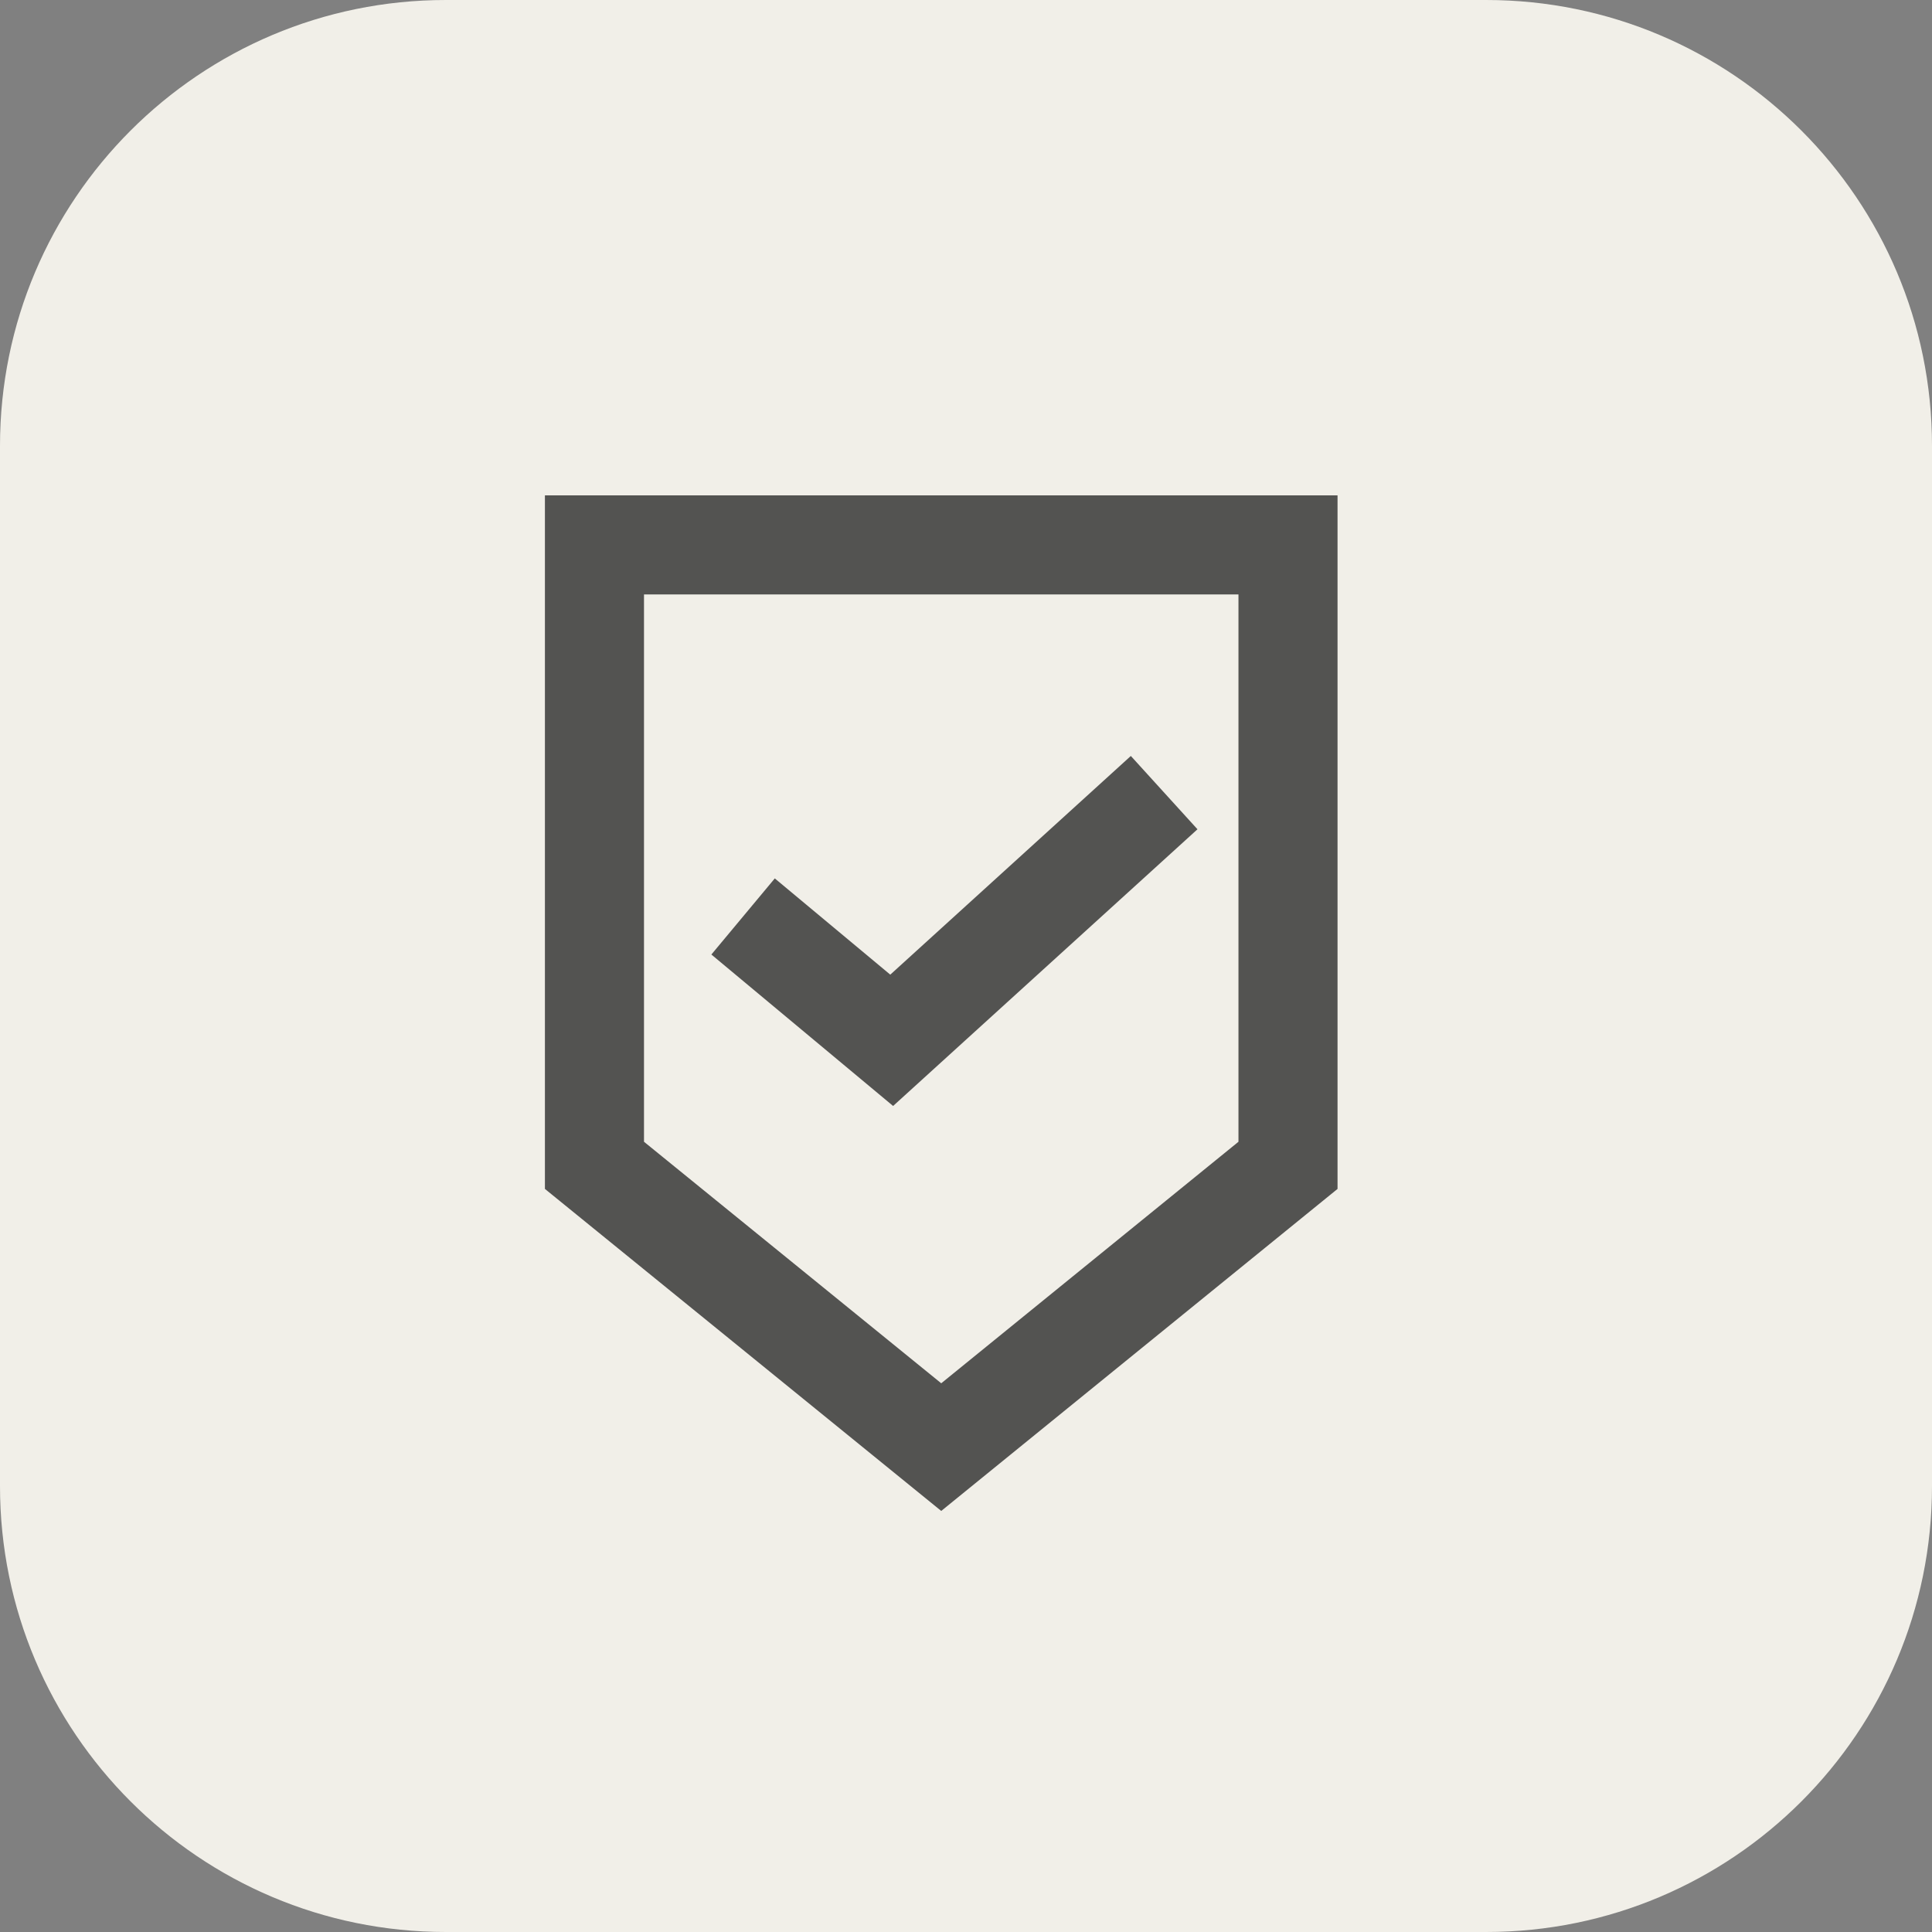 <svg width="39" height="39" viewBox="0 0 39 39" fill="none" xmlns="http://www.w3.org/2000/svg">
<rect x="0" y="0" width="39" height="39" fill="#808080" stroke="none"/>
<path d="M30 0H9C4.029 0 0 4.029 0 9V30C0 34.971 4.029 39 9 39H30C34.971 39 39 34.971 39 30V9C39 4.029 34.971 0 30 0Z" fill="#F1EFE8"/>
<path d="M12 11H26V23.524L19 29.212L12 23.524V11Z" stroke="#2C2C2C" stroke-opacity="0.8" stroke-width="2"/>
<path d="M15 18.5L18 21L23.5 16" stroke="#2C2C2C" stroke-opacity="0.8" stroke-width="2"/>
</svg>
